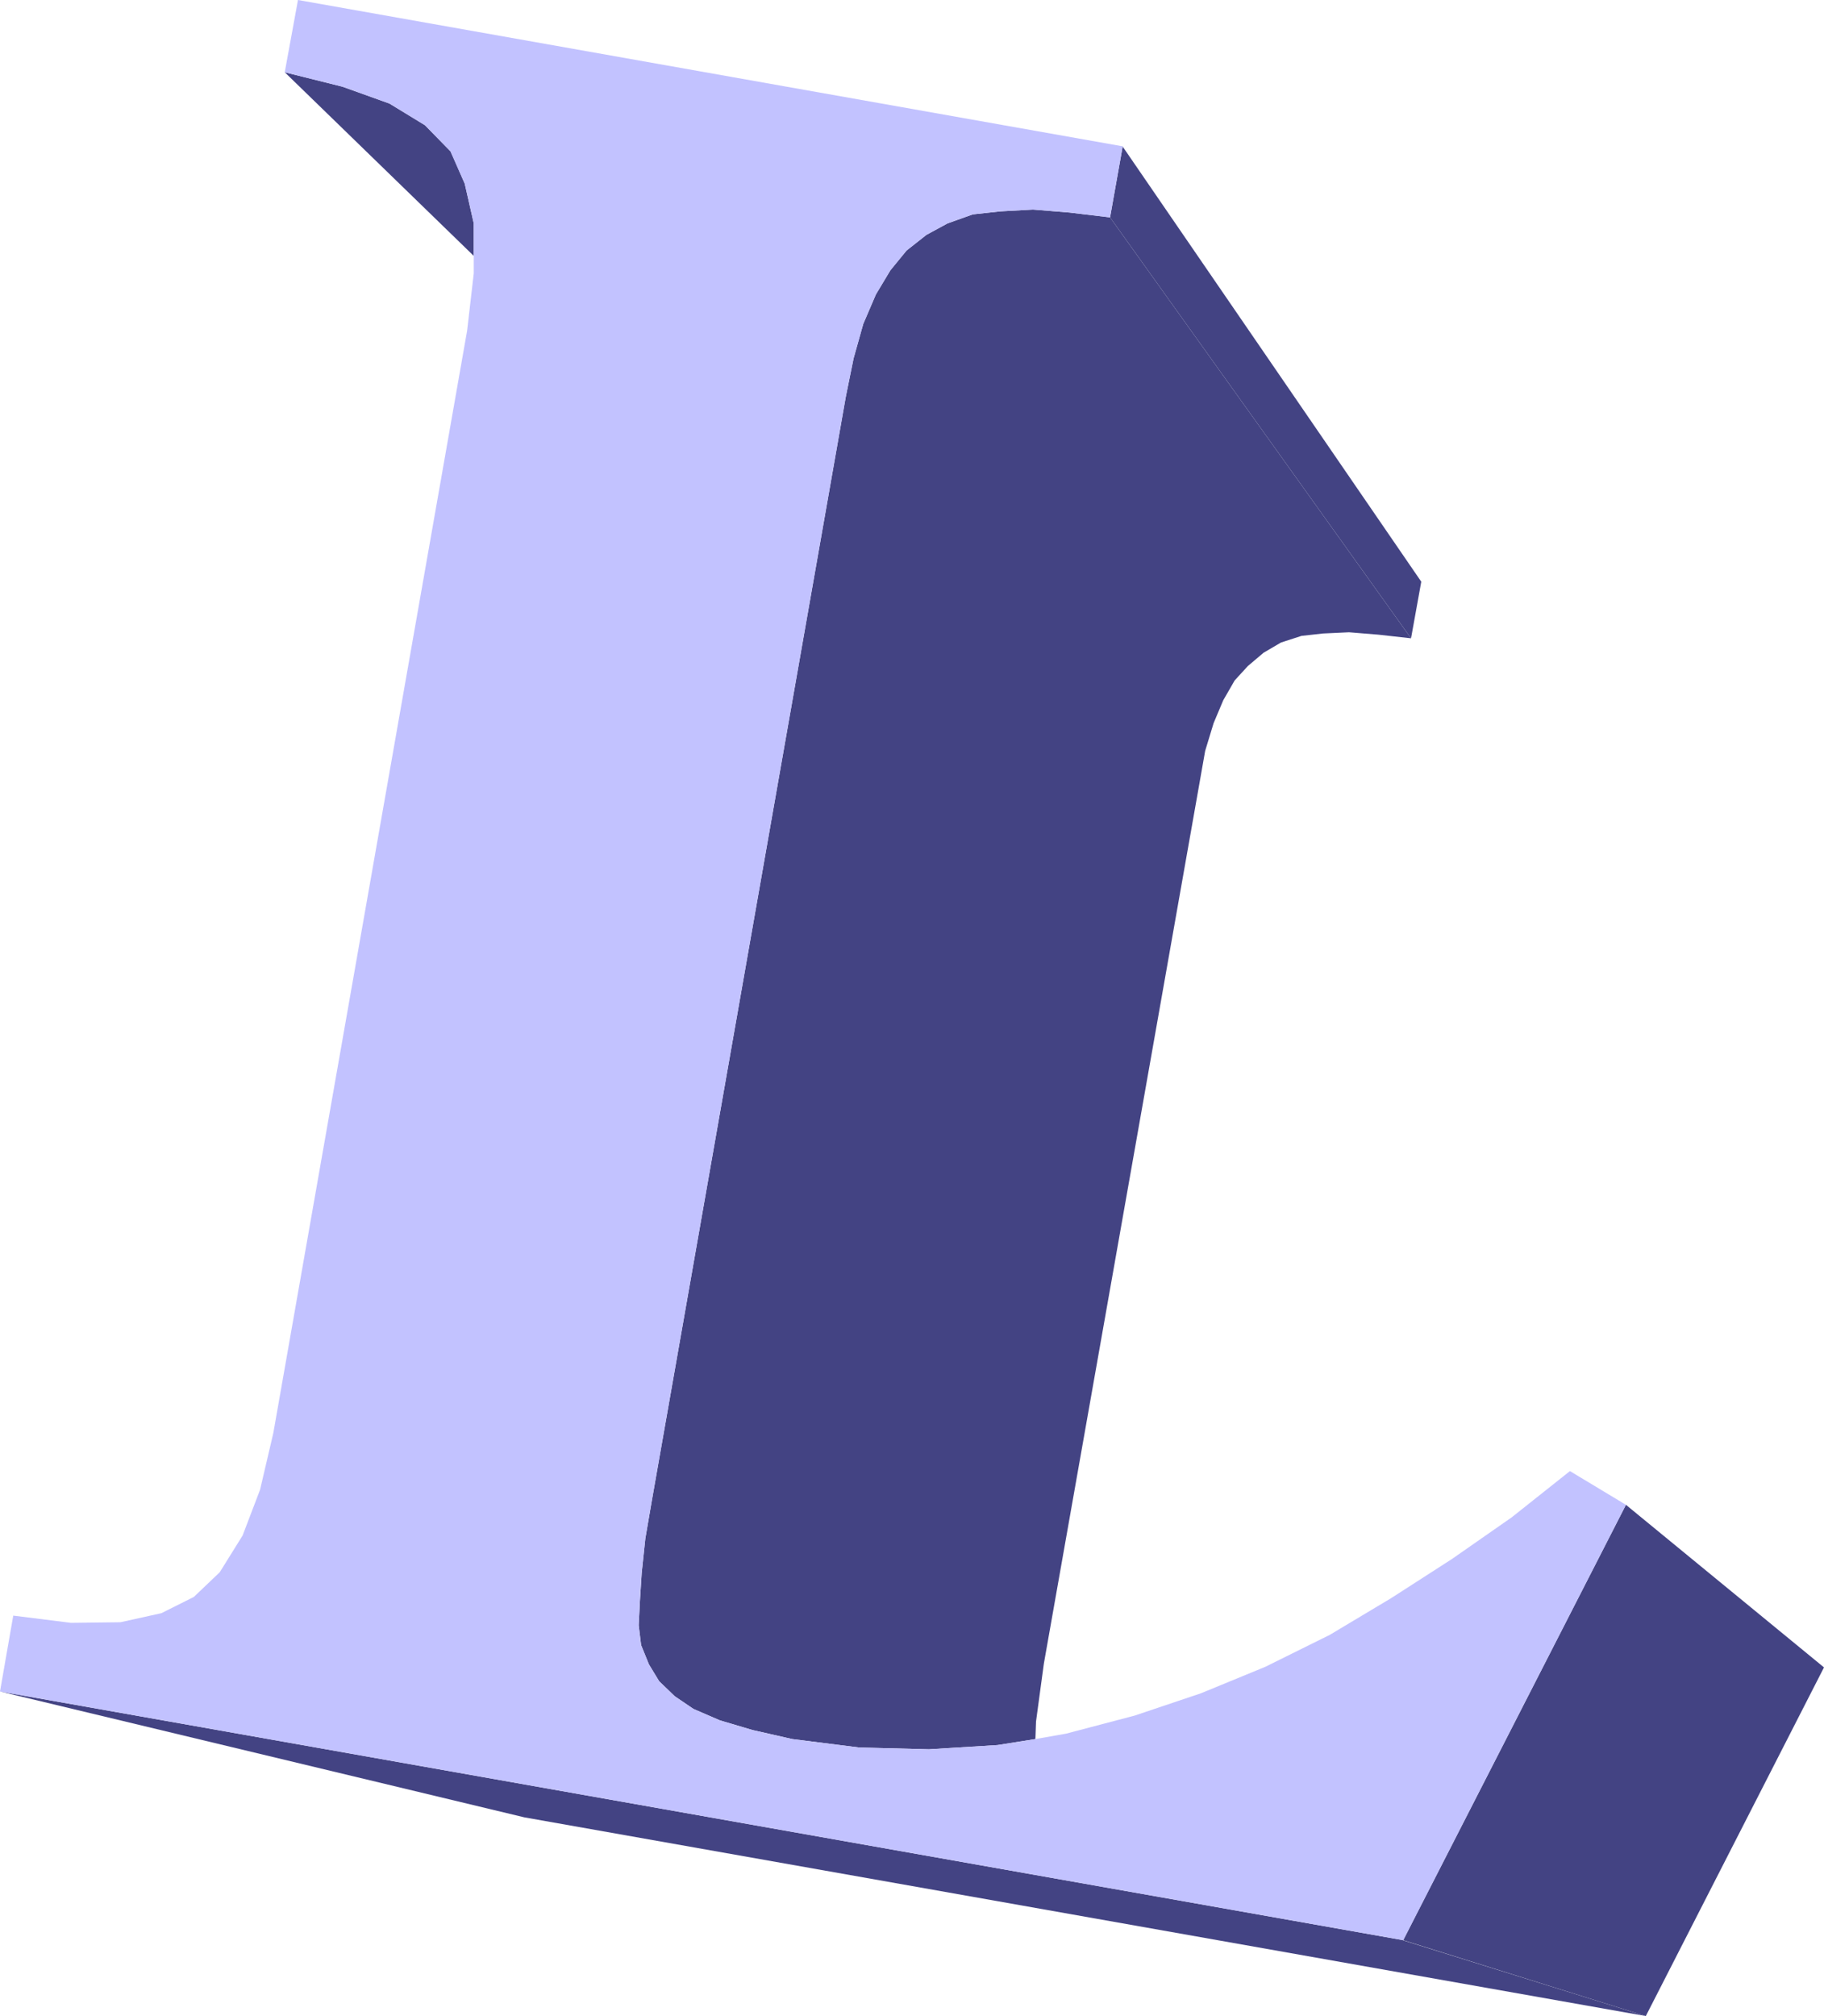 <?xml version="1.0" encoding="UTF-8" standalone="no"?>
<svg
   version="1.0"
   width="129.553mm"
   height="143.134mm"
   id="svg6"
   sodipodi:docname="Thick L.wmf"
   xmlns:inkscape="http://www.inkscape.org/namespaces/inkscape"
   xmlns:sodipodi="http://sodipodi.sourceforge.net/DTD/sodipodi-0.dtd"
   xmlns="http://www.w3.org/2000/svg"
   xmlns:svg="http://www.w3.org/2000/svg">
  <sodipodi:namedview
     id="namedview6"
     pagecolor="#ffffff"
     bordercolor="#000000"
     borderopacity="0.25"
     inkscape:showpageshadow="2"
     inkscape:pageopacity="0.0"
     inkscape:pagecheckerboard="0"
     inkscape:deskcolor="#d1d1d1"
     inkscape:document-units="mm" />
  <defs
     id="defs1">
    <pattern
       id="WMFhbasepattern"
       patternUnits="userSpaceOnUse"
       width="6"
       height="6"
       x="0"
       y="0" />
  </defs>
  <path
     style="fill:#434383;fill-opacity:1;fill-rule:evenodd;stroke:none"
     d="m 120.877,40.396 3.878,8.887 2.424,10.664 v 8.725 l -50.742,-49.283 15.514,3.878 12.605,4.524 9.534,5.817 6.787,6.948 v 0 z"
     id="path1" />
  <path
     style="fill:#434383;fill-opacity:1;fill-rule:evenodd;stroke:none"
     d="m 297.99,58.332 80.8,112.947 -8.726,-0.97 -7.918,-0.646 -6.949,0.323 -5.818,0.646 -5.494,1.777 -4.686,2.747 -4.202,3.555 -3.555,3.878 -3.07,5.332 -2.586,6.14 -2.262,7.433 -1.454,8.241 -41.854,236.719 -2.101,15.512 -0.162,4.686 -10.181,1.616 -18.422,1.131 -18.746,-0.485 -17.938,-2.262 -10.666,-2.424 -8.726,-2.585 -7.11,-3.07 -5.01,-3.393 -4.202,-4.04 -2.747,-4.524 -2.101,-5.171 -0.646,-5.332 0.323,-6.463 0.485,-7.594 0.97,-9.21 1.778,-10.341 52.035,-296.02 2.101,-10.341 2.586,-9.21 3.394,-7.918 3.878,-6.463 4.363,-5.332 5.333,-4.201 5.656,-3.07 6.787,-2.424 7.434,-0.808 8.726,-0.485 9.858,0.808 z"
     id="path2" />
  <path
     style="fill:#434383;fill-opacity:1;fill-rule:evenodd;stroke:none"
     d="m 301.222,39.103 80.315,116.986 -2.747,15.189 -80.8,-112.947 3.394,-19.067 v 0 z"
     id="path3" />
  <path
     style="fill:#434383;fill-opacity:1;fill-rule:evenodd;stroke:none"
     d="M 376.528,520.621 441.814,540.981 140.753,487.658 0,453.887 376.689,520.621 v 0 z"
     id="path4" />
  <path
     style="fill:#434383;fill-opacity:1;fill-rule:evenodd;stroke:none"
     d="m 436.481,403.796 53.166,43.627 -47.834,93.557 -65.125,-20.359 z"
     id="path5" />
  <path
     style="fill:#c2c2ff;fill-opacity:1;fill-rule:evenodd;stroke:none"
     d="m 0,453.887 3.555,-20.359 15.514,1.939 13.251,-0.162 10.989,-2.424 8.726,-4.363 6.949,-6.625 6.141,-9.857 4.686,-12.28 3.555,-15.189 52.035,-295.859 1.778,-15.35 v -4.686 -8.725 l -2.424,-10.664 -3.878,-8.725 -6.787,-6.948 -9.534,-5.817 L 91.95,23.268 76.437,19.39 79.992,0 l 221.392,39.265 -3.394,19.067 -10.827,-1.293 -9.858,-0.808 -8.726,0.485 -7.434,0.808 -6.787,2.424 -5.656,3.07 -5.333,4.201 -4.363,5.332 -3.878,6.463 -3.394,7.918 -2.586,9.21 -2.101,10.341 -52.035,296.02 -1.778,10.341 -0.97,9.21 -0.485,7.594 -0.323,6.463 0.646,5.332 2.101,5.171 2.747,4.524 4.202,4.04 5.01,3.393 7.11,3.07 8.726,2.585 10.666,2.424 17.938,2.262 18.746,0.485 18.422,-1.131 10.181,-1.616 8.242,-1.454 18.422,-4.848 17.776,-5.979 17.291,-7.11 17.291,-8.564 16.483,-9.857 16.322,-10.503 15.998,-11.149 15.675,-12.442 15.029,9.049 L 376.689,520.621 0,453.887 Z"
     id="path6" />
</svg>
